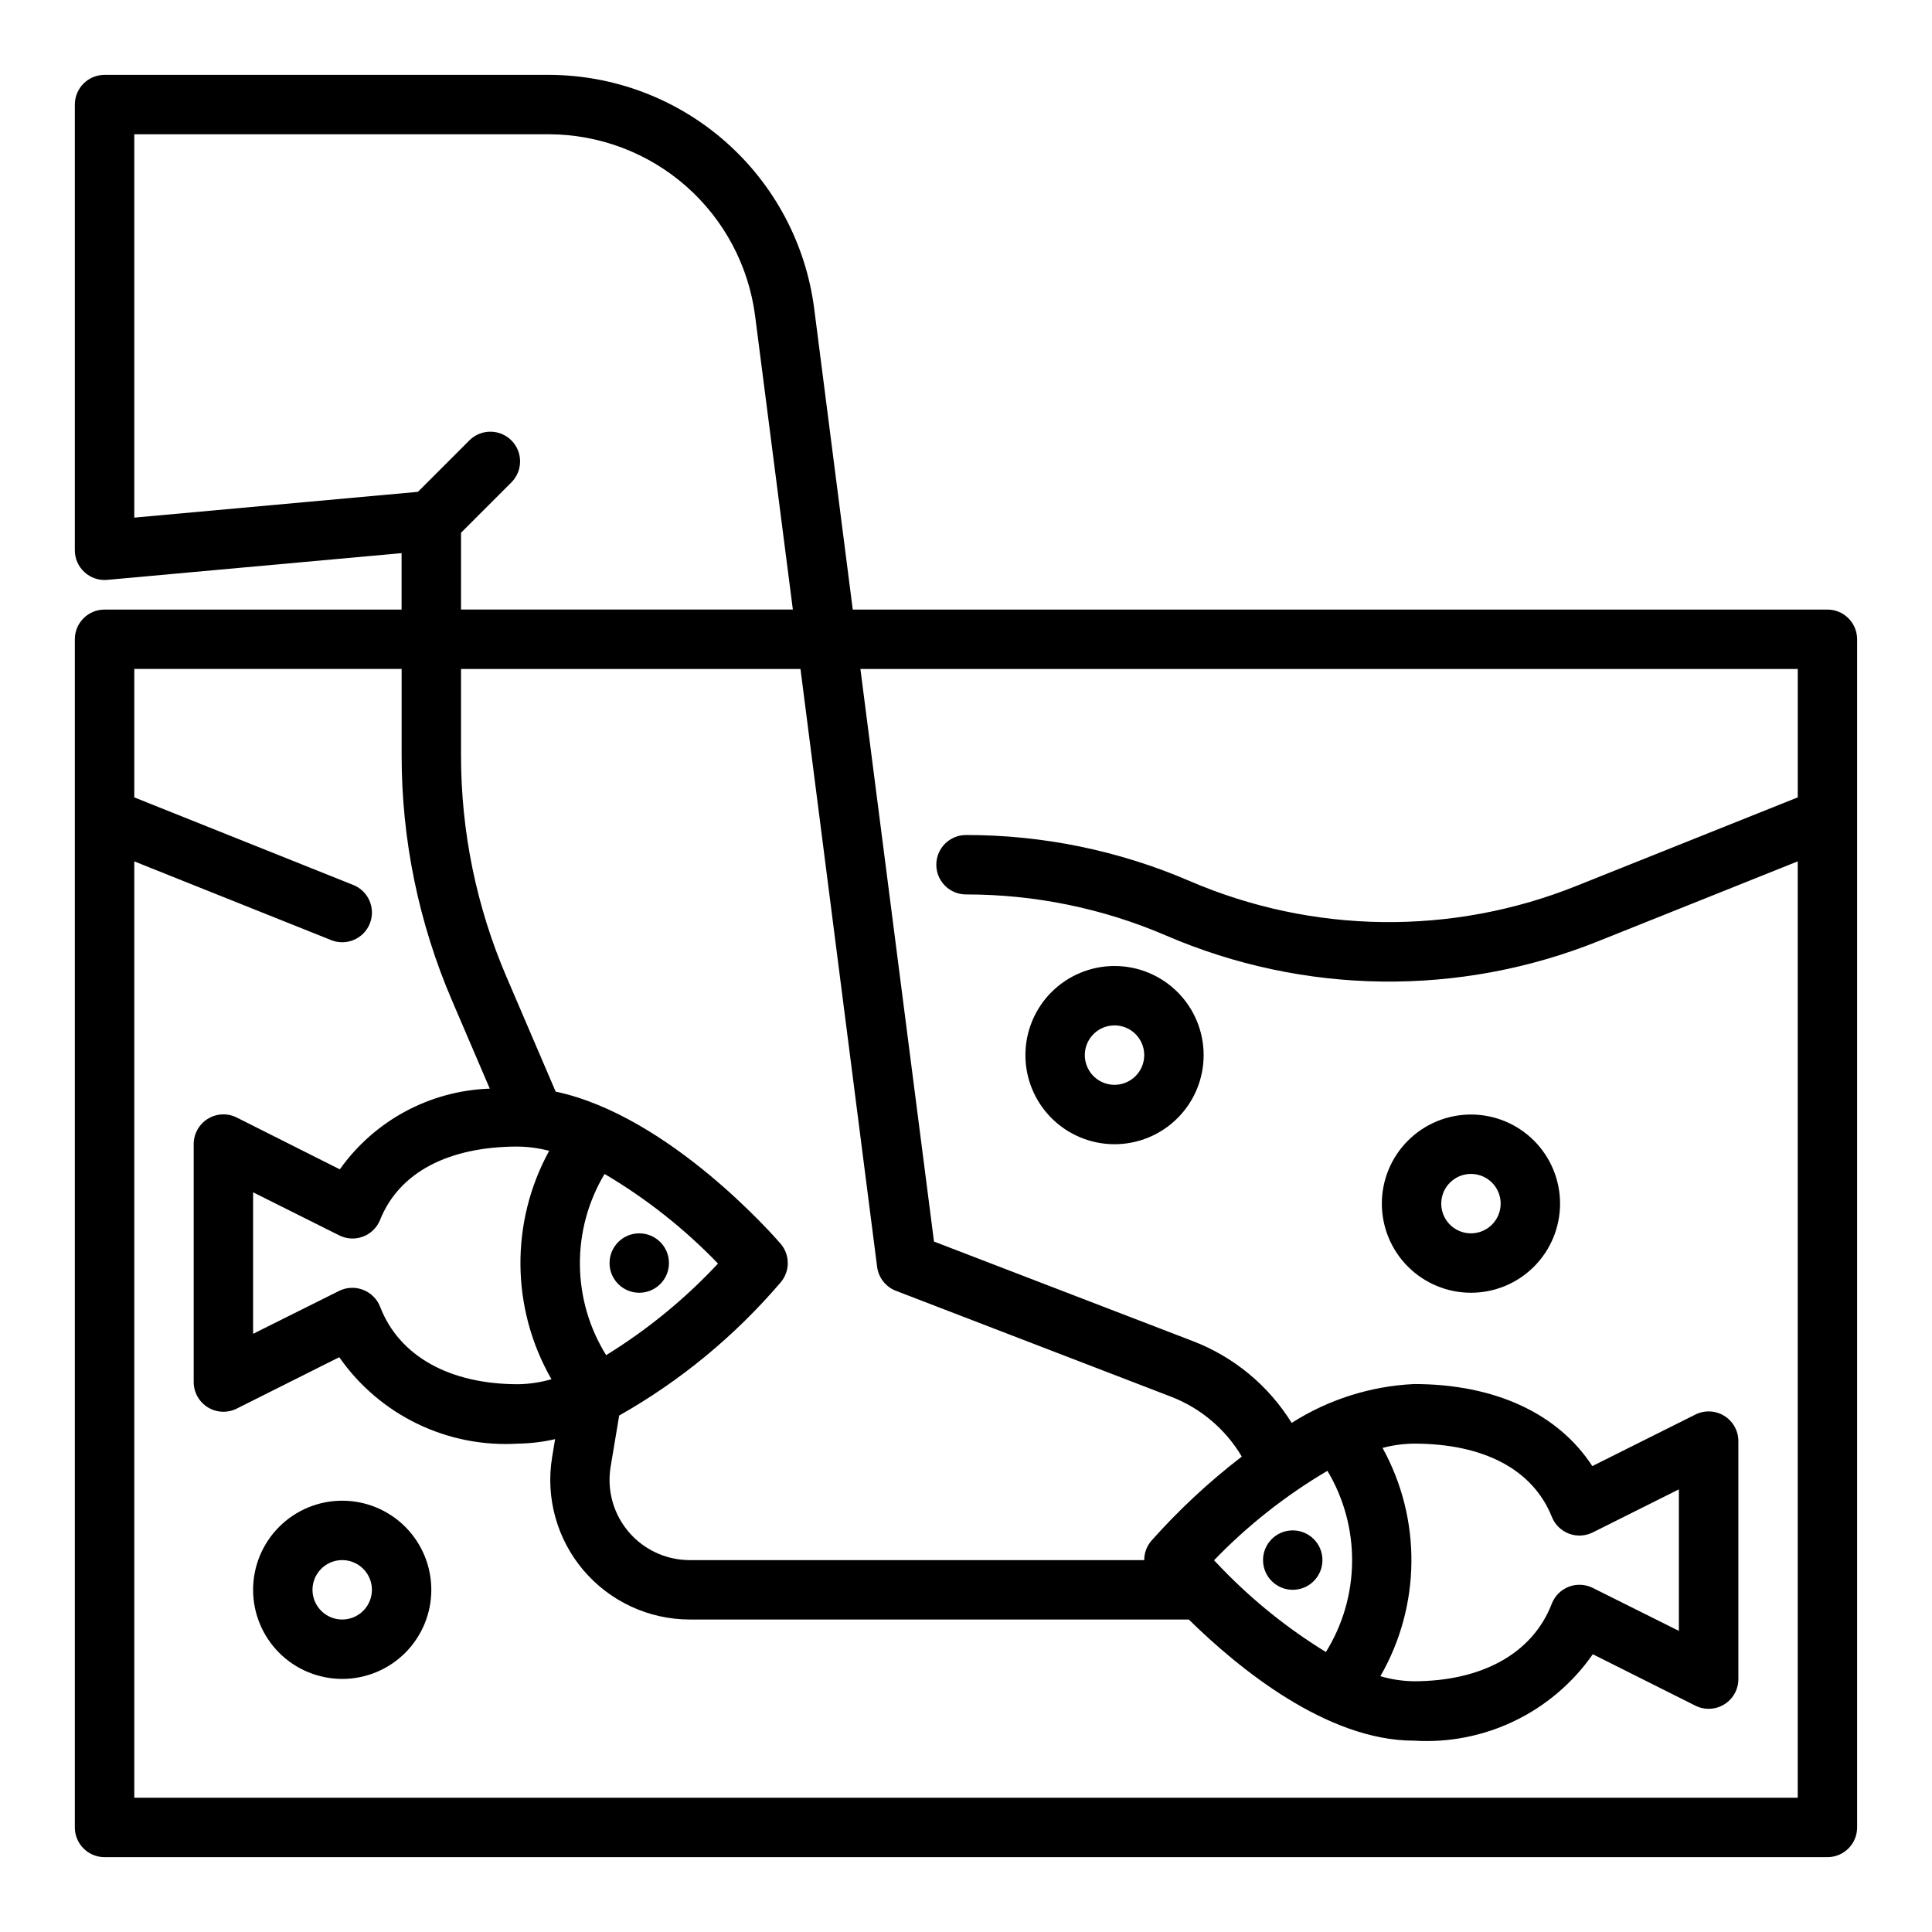 <?xml version="1.0" encoding="UTF-8"?>
<!-- Uploaded to: SVG Find, www.svgrepo.com, Generator: SVG Find Mixer Tools -->
<svg fill="#000000" width="800px" height="800px" version="1.1" viewBox="144 144 512 512" xmlns="http://www.w3.org/2000/svg">
 <g>
  <path d="m628.29 305.54h-258.3l-10.234-79.863c-2.227-17.078-10.578-32.762-23.508-44.137-12.93-11.379-29.555-17.664-46.773-17.699h-117.77c-4.348 0-7.875 3.527-7.875 7.875v118.08c-0.008 2.219 0.918 4.34 2.555 5.836 1.637 1.5 3.828 2.238 6.035 2.039l78.004-7.086v14.957h-78.719c-4.348 0-7.875 3.523-7.875 7.871v314.88c0 2.086 0.832 4.09 2.309 5.566 1.477 1.473 3.477 2.305 5.566 2.305h456.58c2.086 0 4.09-0.832 5.566-2.305 1.473-1.477 2.305-3.481 2.305-5.566v-314.88c0-2.086-0.832-4.09-2.305-5.566-1.477-1.477-3.481-2.305-5.566-2.305zm-362.11-20.359 13.438-13.438c2.981-3.086 2.938-7.996-0.098-11.035-3.035-3.035-7.945-3.078-11.035-0.094l-13.73 13.73-75.168 6.832v-101.59h109.89c13.387 0.031 26.309 4.926 36.359 13.77 10.047 8.848 16.543 21.043 18.27 34.32l10.008 77.863h-87.938zm229.6 248.6v0.004c4.352 7.266 6.613 15.594 6.543 24.062-0.07 8.473-2.473 16.762-6.945 23.957-10-6.141-19.195-13.508-27.363-21.934l-0.234-0.25c-0.715-0.723-1.41-1.441-2.055-2.125v-0.004c8.902-9.223 19.012-17.199 30.055-23.707zm14.648-6.078v0.004c2.699-0.719 5.477-1.098 8.266-1.133 18.578 0 31.566 6.894 36.566 19.422v-0.004c0.816 2.047 2.453 3.652 4.512 4.438 2.059 0.781 4.352 0.664 6.32-0.32l22.828-11.414v37.504l-22.828-11.391c-1.984-0.992-4.293-1.102-6.363-0.301-2.066 0.805-3.703 2.441-4.5 4.512-5.023 13.051-18.352 20.531-36.574 20.531-2.992-0.047-5.965-0.496-8.84-1.34 10.762-18.68 10.98-41.625 0.574-60.504zm-61.305 24.625c-1.227 1.426-1.898 3.242-1.891 5.117h-120.49c-5.621-0.012-11.008-2.25-14.984-6.223-3.973-3.977-6.211-9.363-6.223-14.984 0-1.168 0.094-2.332 0.281-3.484l2.273-13.617 0.004-0.004c16.246-9.191 30.754-21.168 42.863-35.375 2.445-2.953 2.414-7.234-0.078-10.148-1.316-1.527-29.441-33.922-59.621-40.32l-12.988-30.301h-0.004c-7.996-18.598-12.109-38.629-12.09-58.875v-22.828h89.961l20.309 158.44c0.367 2.871 2.281 5.312 4.984 6.352l72.949 28.074c7.84 3.035 14.43 8.625 18.711 15.859-8.676 6.668-16.703 14.141-23.969 22.316zm-144.49-49.199c-4.473-7.191-6.879-15.48-6.953-23.949-0.074-8.473 2.188-16.801 6.535-24.07 11.051 6.523 21.164 14.512 30.062 23.75-8.754 9.379-18.723 17.539-29.645 24.27zm-23.324-55.27c2.777 0.039 5.539 0.418 8.227 1.125-10.363 18.902-10.133 41.832 0.605 60.523-2.871 0.836-5.844 1.281-8.832 1.328-18.223 0-31.551-7.477-36.574-20.531-0.809-2.07-2.457-3.703-4.535-4.492-0.906-0.348-1.871-0.527-2.84-0.527-1.223-0.004-2.43 0.281-3.519 0.832l-22.766 11.359v-37.5l22.828 11.414c1.969 0.984 4.262 1.102 6.32 0.316 2.059-0.781 3.695-2.391 4.512-4.434 5.008-12.523 17.996-19.422 36.574-19.422zm339.11 172.56h-440.83v-248.14l52.184 20.867c4.039 1.613 8.621-0.352 10.234-4.391s-0.355-8.621-4.394-10.234l-58.023-23.207v-34.031h70.848v22.828c-0.023 22.395 4.531 44.551 13.383 65.117l9.973 23.27v0.004c-15.855 0.535-30.555 8.445-39.738 21.387l-27.332-13.738c-2.445-1.223-5.352-1.086-7.676 0.359-2.32 1.445-3.727 3.992-3.715 6.727v62.977c-0.012 2.734 1.395 5.281 3.715 6.727 2.324 1.445 5.231 1.582 7.676 0.359l27.184-13.629c10.727 15.387 28.695 24.066 47.414 22.902 3.293-0.047 6.574-0.445 9.785-1.184l-0.789 4.777v0.004c-1.766 10.707 1.258 21.648 8.273 29.93 7.012 8.281 17.309 13.066 28.16 13.09h132.3c12.918 12.699 36.441 32.102 59.629 32.102 18.727 1.172 36.703-7.508 47.43-22.898l27.184 13.625c2.445 1.223 5.352 1.086 7.676-0.355 2.324-1.445 3.731-3.992 3.715-6.731v-62.977c0.016-2.734-1.391-5.281-3.715-6.727-2.324-1.445-5.231-1.578-7.676-0.355l-27.316 13.656c-9.055-13.926-25.805-21.742-47.23-21.742h-0.004c-11.523 0.543-22.707 4.094-32.438 10.297-6.133-9.902-15.344-17.523-26.223-21.688l-68.566-26.371-19.5-151.74h248.41v34.031l-58.418 23.363c-33.074 13.34-70.113 12.891-102.86-1.25-18.68-8.031-38.809-12.164-59.141-12.141-4.348 0-7.875 3.527-7.875 7.875s3.527 7.871 7.875 7.871c18.203-0.016 36.219 3.68 52.945 10.863 36.582 15.812 77.977 16.32 114.93 1.402l52.535-21.027z"/>
  <path d="m494.46 557.44c0 4.348-3.523 7.875-7.871 7.875s-7.871-3.527-7.871-7.875 3.523-7.871 7.871-7.871 7.871 3.523 7.871 7.871"/>
  <path d="m321.28 478.72c0 4.348-3.523 7.871-7.871 7.871s-7.871-3.523-7.871-7.871 3.523-7.871 7.871-7.871 7.871 3.523 7.871 7.871"/>
  <path d="m533.82 439.36c-6.266 0-12.273 2.488-16.699 6.918-4.43 4.426-6.918 10.434-6.918 16.699 0 6.262 2.488 12.27 6.918 16.695 4.426 4.43 10.434 6.918 16.699 6.918 6.262 0 12.27-2.488 16.699-6.918 4.426-4.426 6.914-10.434 6.914-16.695 0-6.266-2.488-12.273-6.914-16.699-4.43-4.43-10.438-6.918-16.699-6.918zm0 31.488c-3.184 0-6.055-1.918-7.273-4.859-1.219-2.941-0.547-6.328 1.707-8.578 2.25-2.254 5.637-2.926 8.578-1.707 2.941 1.219 4.859 4.086 4.859 7.273 0 2.086-0.828 4.09-2.305 5.566-1.477 1.473-3.481 2.305-5.566 2.305z"/>
  <path d="m234.69 541.7c-6.266 0-12.273 2.488-16.699 6.918-4.43 4.426-6.918 10.434-6.918 16.699 0 6.262 2.488 12.27 6.918 16.699 4.426 4.426 10.434 6.914 16.699 6.914 6.262 0 12.27-2.488 16.699-6.914 4.426-4.43 6.914-10.438 6.914-16.699 0-6.266-2.488-12.273-6.914-16.699-4.43-4.43-10.438-6.918-16.699-6.918zm0 31.488c-3.184 0-6.055-1.918-7.273-4.859-1.219-2.941-0.547-6.328 1.707-8.578 2.25-2.254 5.637-2.926 8.578-1.707 2.941 1.219 4.859 4.09 4.859 7.273 0 2.086-0.828 4.09-2.305 5.566-1.477 1.477-3.481 2.305-5.566 2.305z"/>
  <path d="m439.36 400c-6.266 0-12.27 2.488-16.699 6.914-4.43 4.43-6.918 10.438-6.918 16.699 0 6.266 2.488 12.273 6.918 16.699 4.43 4.43 10.434 6.918 16.699 6.918 6.262 0 12.27-2.488 16.699-6.918 4.43-4.426 6.918-10.434 6.918-16.699 0-6.262-2.488-12.27-6.918-16.699-4.43-4.426-10.438-6.914-16.699-6.914zm0 31.488c-3.184 0-6.055-1.918-7.273-4.859-1.219-2.945-0.547-6.328 1.707-8.582 2.25-2.25 5.637-2.922 8.578-1.707 2.941 1.219 4.859 4.09 4.859 7.273 0 2.09-0.828 4.09-2.305 5.566-1.477 1.477-3.481 2.309-5.566 2.309z"/>
 </g>
</svg>
